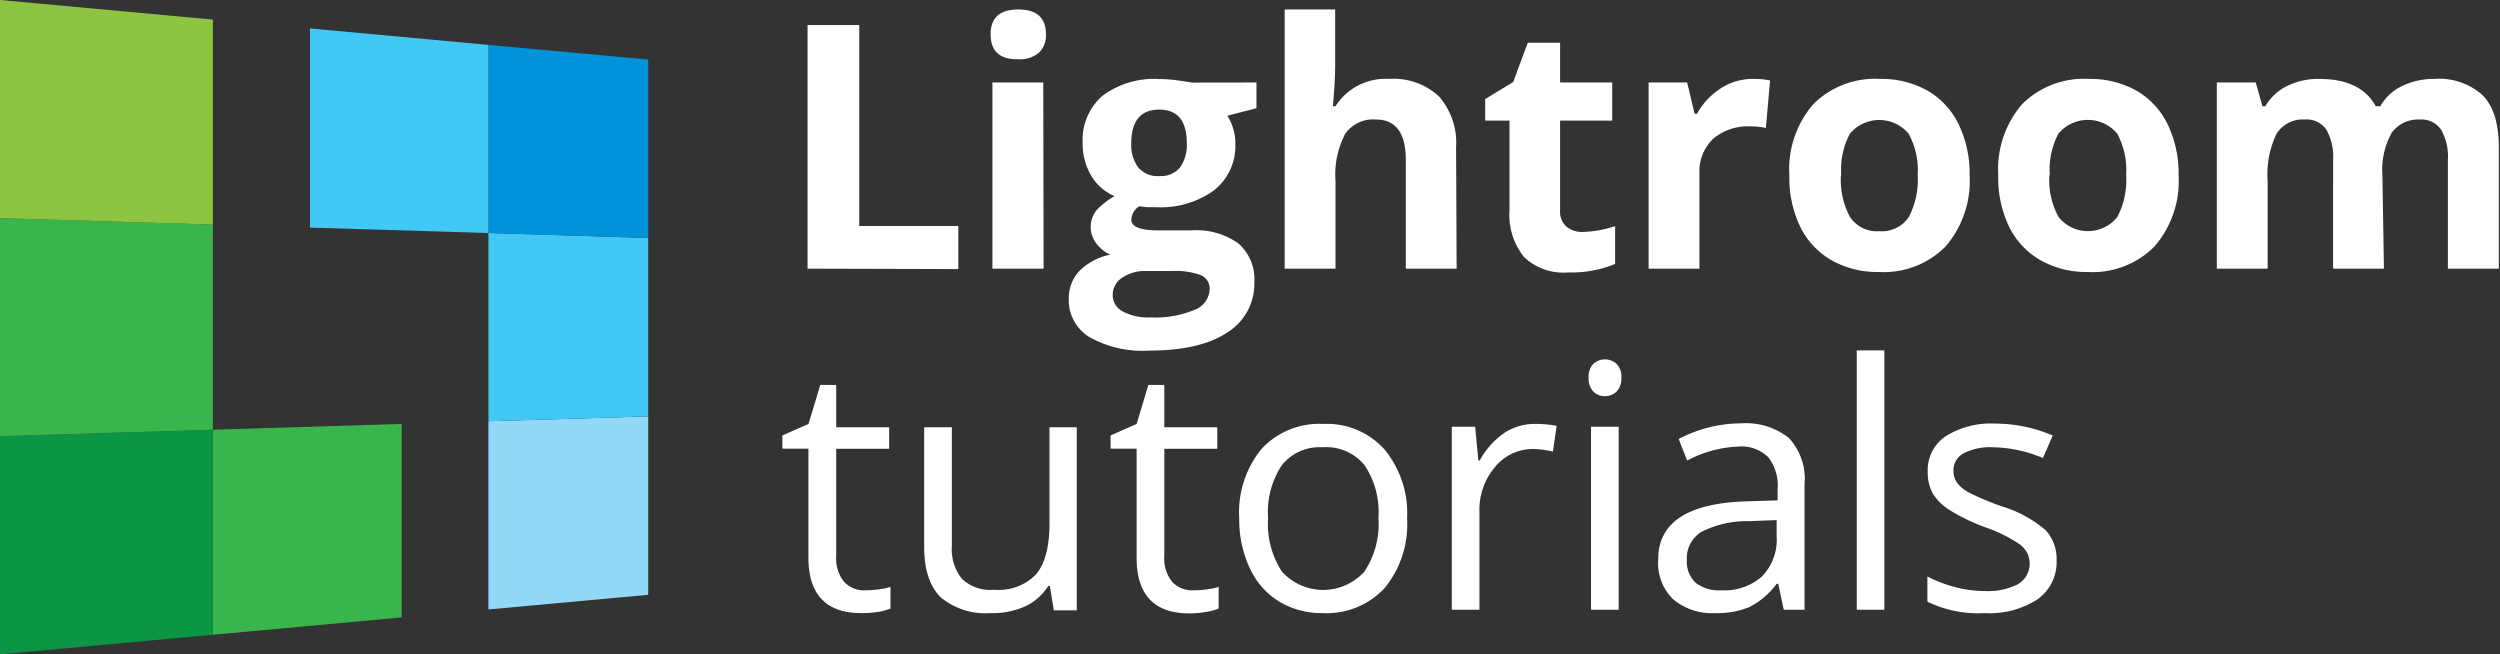 <svg xmlns="http://www.w3.org/2000/svg" viewBox="0 0 232.18 60.77"><rect x="0" y="0" width="232.18" height="60.77" fill="#333333" stroke="none"/><defs><style>.a{isolation:isolate;}.b{fill:#fff;}.c{fill:#3ab54b;}.d{fill:#0c9545;}.e{fill:#8dc442;}.f{fill:#92d9f9;}.g{fill:#41c8f5;}.h{fill:#0093d9;}</style></defs><g class="a"><path class="b" d="M75,29.41V6.79h4.8V25.45H89v4Z" transform="translate(0 -4.46)"/><path class="b" d="M92,7.64c0-1.53.86-2.3,2.57-2.3s2.57.77,2.57,2.3a2.22,2.22,0,0,1-.65,1.71,2.67,2.67,0,0,1-1.92.61C92.83,10,92,9.19,92,7.64Zm4.92,21.77H92.17V12.12h4.72Z" transform="translate(0 -4.46)"/><path class="b" d="M116.69,12.12v2.39l-2.71.7a4.68,4.68,0,0,1,.75,2.6,5.25,5.25,0,0,1-2,4.34,8.43,8.43,0,0,1-5.39,1.55l-.85,0-.69-.08a1.55,1.55,0,0,0-.73,1.24c0,.68.86,1,2.6,1h2.94A6.7,6.7,0,0,1,115,27.06a4.38,4.38,0,0,1,1.49,3.59,5.31,5.31,0,0,1-2.53,4.7c-1.69,1.12-4.11,1.67-7.26,1.67a10,10,0,0,1-5.53-1.26,4,4,0,0,1-1.91-3.53,3.69,3.69,0,0,1,1-2.62,5.54,5.54,0,0,1,2.86-1.5,3.2,3.2,0,0,1-1.27-1,2.5,2.5,0,0,1,0-3.14,6.74,6.74,0,0,1,1.66-1.29,4.66,4.66,0,0,1-2.16-1.89,5.77,5.77,0,0,1-.8-3.06,5.4,5.4,0,0,1,1.85-4.38,8,8,0,0,1,5.26-1.55,13,13,0,0,1,1.72.13c.67.09,1.09.15,1.28.2ZM103.34,31.85a1.71,1.71,0,0,0,.94,1.54,5.13,5.13,0,0,0,2.62.55,9.34,9.34,0,0,0,4-.69,2.13,2.13,0,0,0,1.44-1.91,1.34,1.34,0,0,0-.85-1.34,6.92,6.92,0,0,0-2.63-.37h-2.44a3.71,3.71,0,0,0-2.18.61A1.88,1.88,0,0,0,103.34,31.85Zm1.72-14.07A3.52,3.52,0,0,0,105.7,20a2.35,2.35,0,0,0,2,.81A2.28,2.28,0,0,0,109.6,20a3.58,3.58,0,0,0,.62-2.23c0-2.09-.85-3.13-2.56-3.13S105.06,15.69,105.06,17.78Z" transform="translate(0 -4.46)"/><path class="b" d="M135.28,29.41h-4.72V19.31q0-3.75-2.78-3.75a3.15,3.15,0,0,0-2.86,1.35,8.19,8.19,0,0,0-.89,4.36v8.14h-4.72V5.34H124v4.9c0,.38,0,1.28-.1,2.7l-.11,1.39h.24a5.49,5.49,0,0,1,5-2.54,6.13,6.13,0,0,1,4.62,1.64,6.51,6.51,0,0,1,1.58,4.7Z" transform="translate(0 -4.46)"/><path class="b" d="M147,26a10.31,10.31,0,0,0,3-.54v3.51a10.54,10.54,0,0,1-4.33.79,5.33,5.33,0,0,1-4.13-1.43A6.23,6.23,0,0,1,140.19,24V15.66h-2.26v-2l2.6-1.58,1.36-3.65h3v3.69h4.84v3.54h-4.84V24a1.85,1.85,0,0,0,.56,1.48A2.25,2.25,0,0,0,147,26Z" transform="translate(0 -4.46)"/><path class="b" d="M162.8,11.79a7.74,7.74,0,0,1,1.59.14L164,16.35a5.52,5.52,0,0,0-1.39-.15,5,5,0,0,0-3.52,1.16,4.2,4.2,0,0,0-1.26,3.25v8.8h-4.72V12.12h3.58l.69,2.9h.23a6.53,6.53,0,0,1,2.18-2.34A5.37,5.37,0,0,1,162.8,11.79Z" transform="translate(0 -4.46)"/><path class="b" d="M182.92,20.73a9.32,9.32,0,0,1-2.22,6.61,8.09,8.09,0,0,1-6.21,2.38,8.64,8.64,0,0,1-4.39-1.09,7.25,7.25,0,0,1-2.92-3.13,10.54,10.54,0,0,1-1-4.77,9.24,9.24,0,0,1,2.22-6.59,8.11,8.11,0,0,1,6.22-2.35A8.74,8.74,0,0,1,179,12.87,7.26,7.26,0,0,1,181.9,16,10.45,10.45,0,0,1,182.92,20.73Zm-11.95,0a7.26,7.26,0,0,0,.84,3.88,3,3,0,0,0,2.74,1.32,3,3,0,0,0,2.72-1.31,7.38,7.38,0,0,0,.83-3.89,7.12,7.12,0,0,0-.84-3.85,3.56,3.56,0,0,0-5.46,0A7.12,7.12,0,0,0,171,20.73Z" transform="translate(0 -4.46)"/><path class="b" d="M202.33,20.73a9.28,9.28,0,0,1-2.23,6.61,8.06,8.06,0,0,1-6.2,2.38,8.64,8.64,0,0,1-4.39-1.09,7.28,7.28,0,0,1-2.93-3.13,10.54,10.54,0,0,1-1-4.77,9.28,9.28,0,0,1,2.21-6.59A8.13,8.13,0,0,1,194,11.79a8.78,8.78,0,0,1,4.4,1.08A7.26,7.26,0,0,1,201.31,16,10.45,10.45,0,0,1,202.33,20.73Zm-12,0a7.16,7.16,0,0,0,.85,3.88,3.49,3.49,0,0,0,5.46,0,7.39,7.39,0,0,0,.82-3.89,7.13,7.13,0,0,0-.83-3.85,3.56,3.56,0,0,0-5.46,0A7.11,7.11,0,0,0,190.37,20.73Z" transform="translate(0 -4.46)"/><path class="b" d="M221.4,29.41h-4.72V19.31a5.08,5.08,0,0,0-.63-2.81,2.2,2.2,0,0,0-2-.94,2.86,2.86,0,0,0-2.63,1.34,8.64,8.64,0,0,0-.82,4.37v8.14h-4.72V12.12h3.61l.63,2.21h.26a4.82,4.82,0,0,1,2-1.87,6.48,6.48,0,0,1,3-.67q3.88,0,5.26,2.54h.42a4.61,4.61,0,0,1,2-1.87,6.73,6.73,0,0,1,3.05-.67,6,6,0,0,1,4.45,1.51c1,1,1.51,2.62,1.51,4.83V29.41h-4.73V19.31a5.08,5.08,0,0,0-.63-2.81,2.21,2.21,0,0,0-2-.94,3,3,0,0,0-2.59,1.24,7,7,0,0,0-.86,3.93Z" transform="translate(0 -4.46)"/><path class="b" d="M80.38,59.28a8,8,0,0,0,1.32-.1,6.07,6.07,0,0,0,1-.21v2a4.77,4.77,0,0,1-1.23.33A8.85,8.85,0,0,1,80,61.4c-3.28,0-4.92-1.72-4.92-5.18V46.13H72.66V44.9l2.43-1.07,1.09-3.62h1.48v3.93h4.92v2H77.66v10a3.39,3.39,0,0,0,.73,2.35A2.51,2.51,0,0,0,80.38,59.28Z" transform="translate(0 -4.46)"/><path class="b" d="M88.4,44.14v11a4.41,4.41,0,0,0,.95,3.09,3.84,3.84,0,0,0,3,1,4.81,4.81,0,0,0,3.89-1.45c.82-1,1.23-2.55,1.23-4.75V44.14H100v17H97.87l-.37-2.27h-.14a5.07,5.07,0,0,1-2.19,1.92A7.4,7.4,0,0,1,92,61.4a6.51,6.51,0,0,1-4.64-1.47c-1-1-1.53-2.54-1.53-4.7V44.14Z" transform="translate(0 -4.46)"/><path class="b" d="M110.87,59.28a8,8,0,0,0,1.31-.1,6.47,6.47,0,0,0,1-.21v2a5,5,0,0,1-1.23.33,9.06,9.06,0,0,1-1.47.13c-3.28,0-4.92-1.72-4.92-5.18V46.13h-2.42V44.9l2.42-1.07,1.09-3.62h1.48v3.93h4.92v2h-4.92v10a3.39,3.39,0,0,0,.73,2.35A2.52,2.52,0,0,0,110.87,59.28Z" transform="translate(0 -4.46)"/><path class="b" d="M130.68,52.6a9.34,9.34,0,0,1-2.09,6.48,7.35,7.35,0,0,1-5.77,2.32,7.63,7.63,0,0,1-4-1.06,7.1,7.1,0,0,1-2.73-3.07,10.67,10.67,0,0,1-1-4.67,9.31,9.31,0,0,1,2.08-6.46,7.33,7.33,0,0,1,5.75-2.31,7.19,7.19,0,0,1,5.66,2.37A9.32,9.32,0,0,1,130.68,52.6Zm-12.91,0a8.07,8.07,0,0,0,1.29,4.95,5.16,5.16,0,0,0,7.65,0,8,8,0,0,0,1.31-5,7.83,7.83,0,0,0-1.31-4.91A4.58,4.58,0,0,0,122.85,46a4.49,4.49,0,0,0-3.8,1.66A7.91,7.91,0,0,0,117.77,52.6Z" transform="translate(0 -4.46)"/><path class="b" d="M142.57,43.83a10.25,10.25,0,0,1,2,.18l-.35,2.39a8.47,8.47,0,0,0-1.86-.24,4.52,4.52,0,0,0-3.52,1.68A6.1,6.1,0,0,0,137.4,52v9.09h-2.57v-17H137l.3,3.14h.12a7.47,7.47,0,0,1,2.27-2.55A5.14,5.14,0,0,1,142.57,43.83Z" transform="translate(0 -4.46)"/><path class="b" d="M147.54,39.54a1.71,1.71,0,0,1,.44-1.29,1.6,1.6,0,0,1,2.15,0,1.68,1.68,0,0,1,.45,1.28,1.72,1.72,0,0,1-.45,1.3,1.52,1.52,0,0,1-1.07.42,1.48,1.48,0,0,1-1.08-.42A1.76,1.76,0,0,1,147.54,39.54Zm2.79,21.55h-2.57v-17h2.57Z" transform="translate(0 -4.46)"/><path class="b" d="M165.66,61.09l-.51-2.41H165a7.25,7.25,0,0,1-2.53,2.16,7.82,7.82,0,0,1-3.15.56,5.63,5.63,0,0,1-3.95-1.3A4.71,4.71,0,0,1,154,56.41q0-5.14,8.21-5.39l2.88-.09v-1a4.31,4.31,0,0,0-.86-3,3.55,3.55,0,0,0-2.75-1,11.11,11.11,0,0,0-4.79,1.3l-.79-2a12.46,12.46,0,0,1,5.74-1.45,6.43,6.43,0,0,1,4.49,1.35,5.57,5.57,0,0,1,1.46,4.31V61.09Zm-5.8-1.81A5.21,5.21,0,0,0,163.63,58,4.87,4.87,0,0,0,165,54.29V52.76l-2.57.1a9.34,9.34,0,0,0-4.42,1,2.86,2.86,0,0,0-1.35,2.62,2.66,2.66,0,0,0,.84,2.12A3.52,3.52,0,0,0,159.86,59.28Z" transform="translate(0 -4.46)"/><path class="b" d="M175,61.09h-2.56V37H175Z" transform="translate(0 -4.46)"/><path class="b" d="M191,56.47a4.24,4.24,0,0,1-1.77,3.65,8.24,8.24,0,0,1-4.95,1.28A10.79,10.79,0,0,1,179,60.34V58a12.51,12.51,0,0,0,2.63,1,10.75,10.75,0,0,0,2.69.35,6.1,6.1,0,0,0,3.1-.64,2.21,2.21,0,0,0,.22-3.65,13.49,13.49,0,0,0-3.35-1.66A18.19,18.19,0,0,1,181,51.79a4.7,4.7,0,0,1-1.49-1.49,4,4,0,0,1-.48-2A3.81,3.81,0,0,1,180.66,45a7.88,7.88,0,0,1,4.63-1.2,13.57,13.57,0,0,1,5.35,1.11L189.73,47A12.33,12.33,0,0,0,185.1,46a5.35,5.35,0,0,0-2.75.57,1.77,1.77,0,0,0-.93,1.58,1.94,1.94,0,0,0,.35,1.16,3.37,3.37,0,0,0,1.12.91,25.81,25.81,0,0,0,3,1.26,11.17,11.17,0,0,1,4.08,2.21A3.91,3.91,0,0,1,191,56.47Z" transform="translate(0 -4.46)"/></g><polygon class="c" points="19.77 58.95 37.31 57.34 37.31 39.37 19.77 39.91 19.77 58.95"/><polygon class="d" points="0 60.77 19.77 58.95 19.77 39.91 0 40.51 0 60.77"/><polygon class="c" points="0 40.51 19.77 39.91 19.77 20.86 0 20.26 0 40.51"/><polygon class="e" points="0 20.26 19.77 20.86 19.77 1.82 0 0 0 20.26"/><polygon class="f" points="45.36 56.6 60.2 55.24 60.2 38.67 45.36 39.12 45.36 56.6"/><polygon class="g" points="45.36 39.12 60.2 38.67 60.2 22.1 45.36 21.64 45.36 39.12"/><polygon class="h" points="45.36 21.64 60.2 22.1 60.2 5.53 45.36 4.17 45.36 21.64"/><polygon class="g" points="28.79 21.14 45.36 21.64 45.36 4.17 28.79 2.64 28.79 21.14"/></svg>